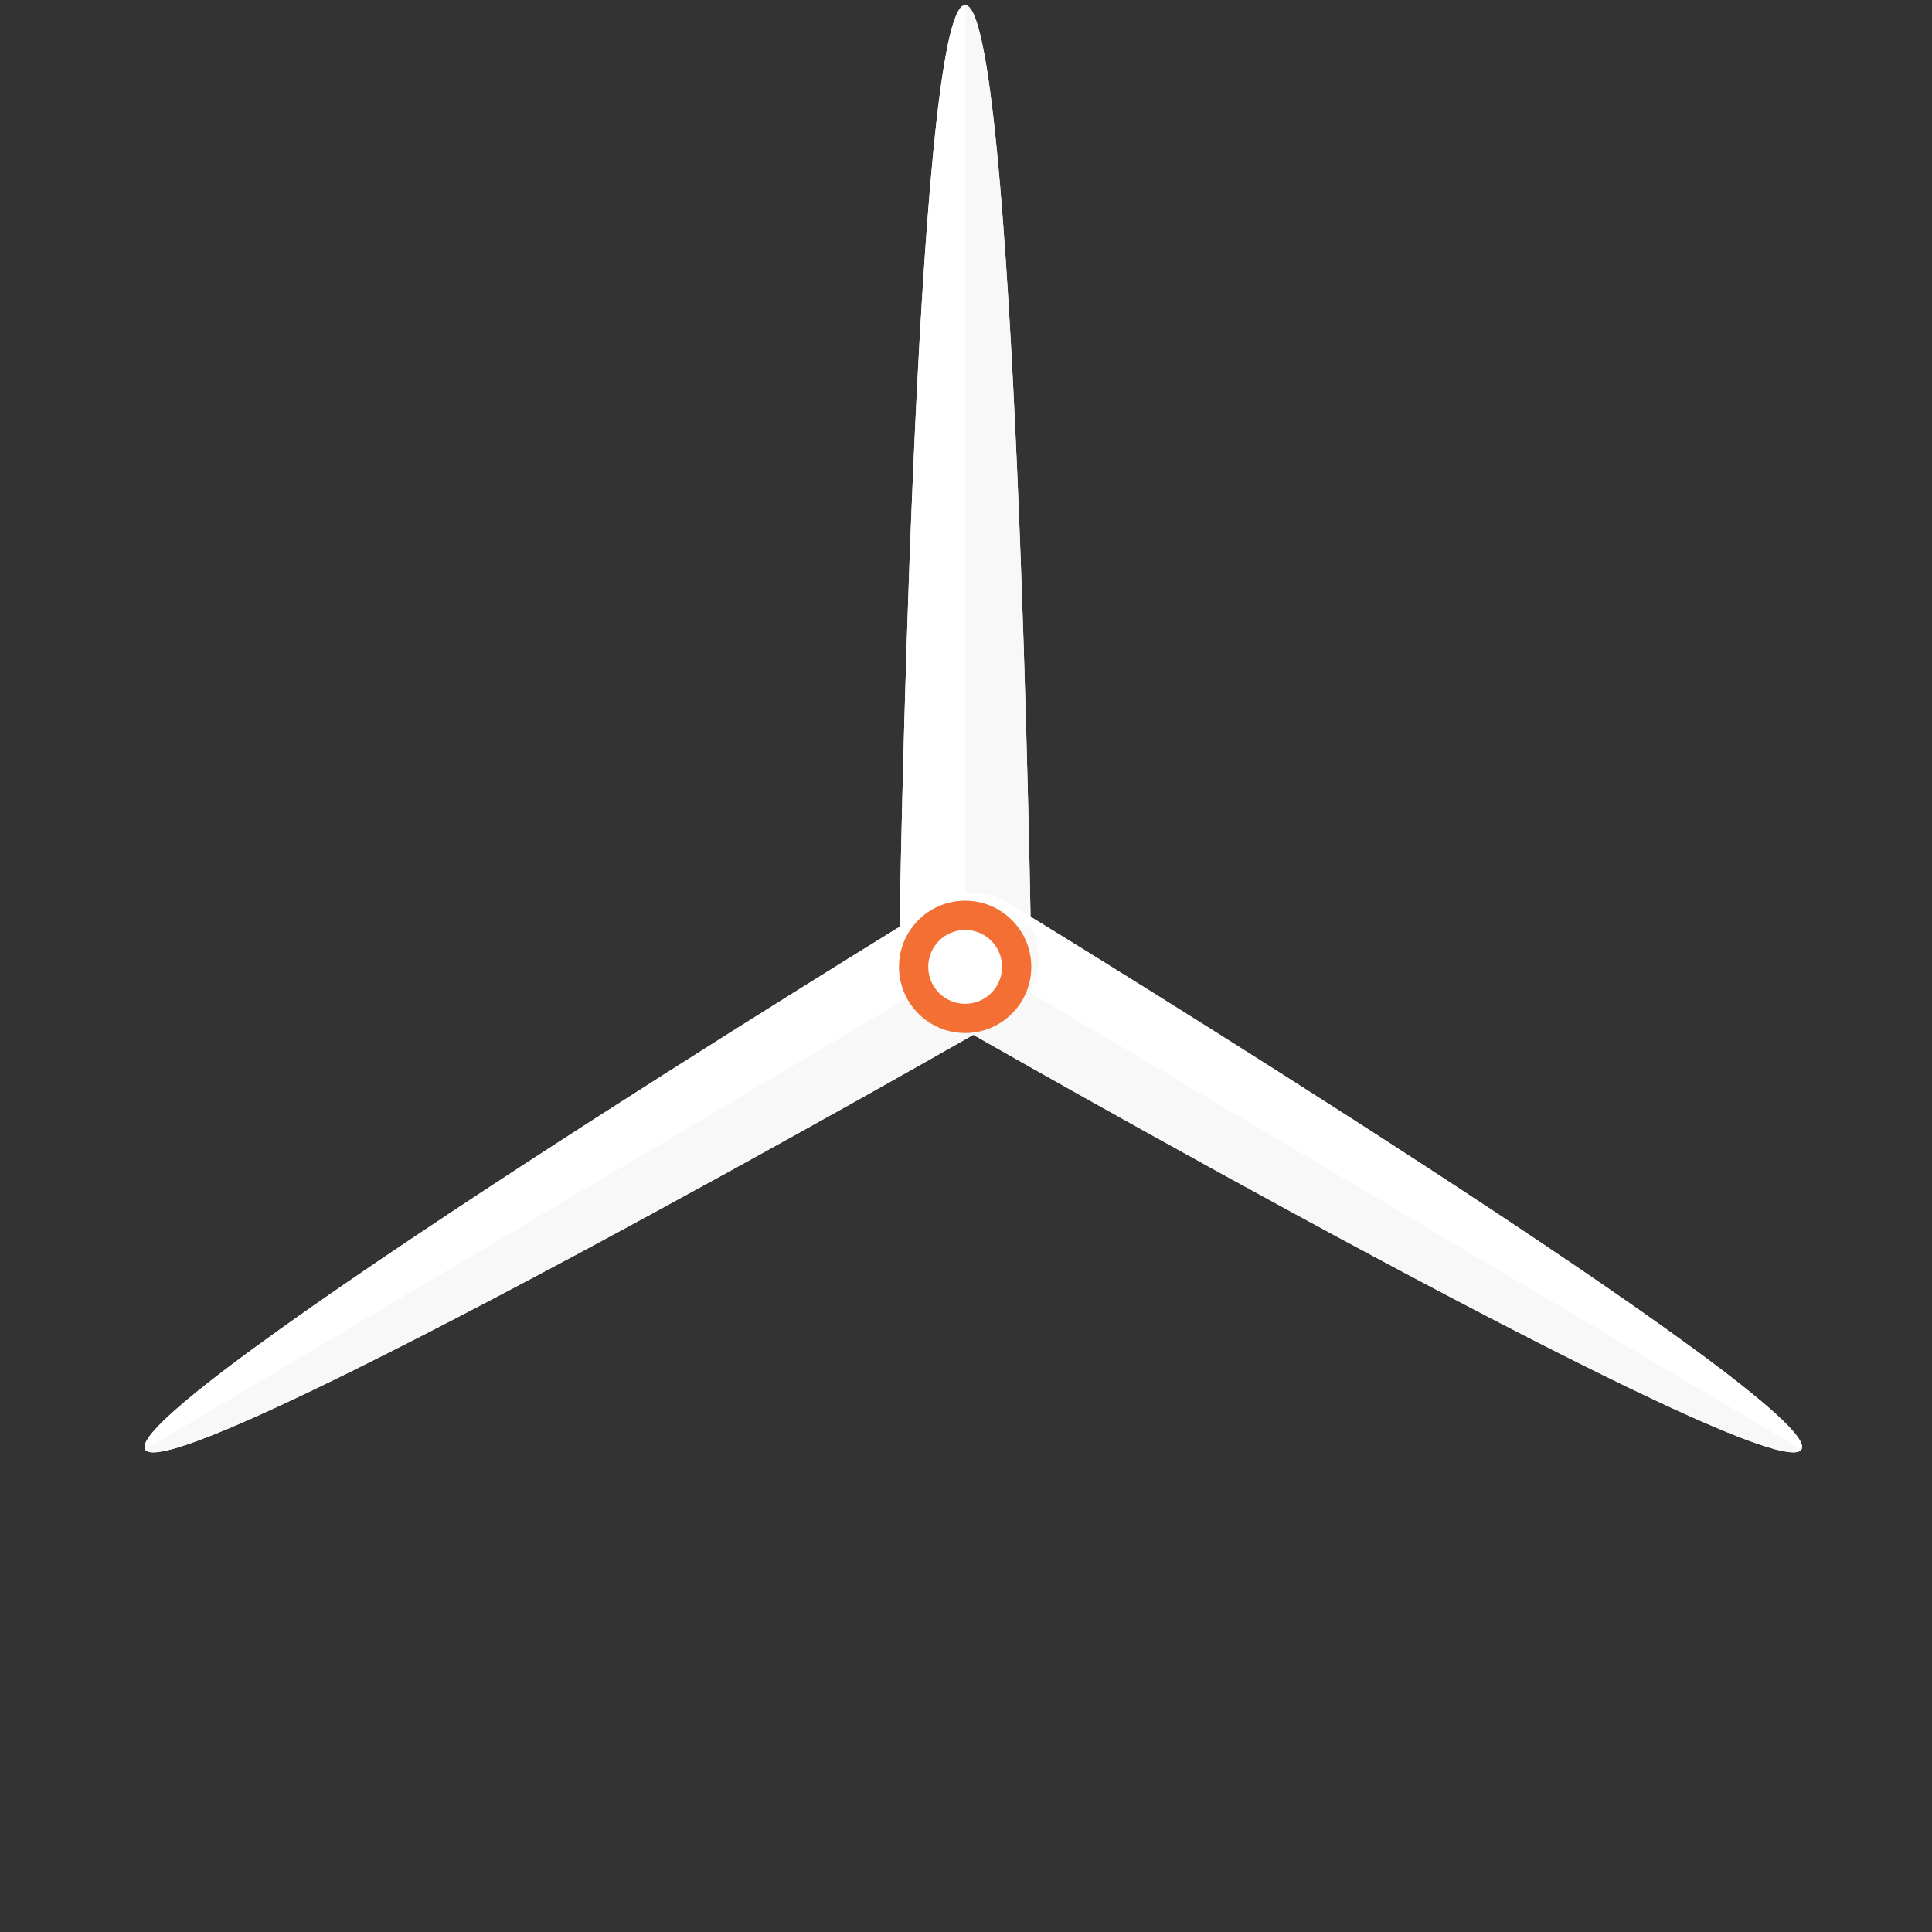 <svg xmlns="http://www.w3.org/2000/svg" width="225" height="225" viewBox="0 0 225 225"><rect x="0" y="0" width="225" height="225" fill="#333333" stroke="none"/><g fill="none" fill-rule="evenodd"><path fill="#FFF" d="M120.1 112.6c0 4.2-3.4 7.7-7.7 7.7-4.2 0-7.7-3.4-7.7-7.7 0-4.3 1.8-112 7.7-112s7.7 107.7 7.7 112z"/><path fill="#FFF" d="M120.1 112.6c0 4.2-3.4 7.7-7.7 7.7-4.2 0-7.7-3.4-7.7-7.7 0-4.3 1.8-112 7.7-112s7.7 107.7 7.7 112z"/><path fill="#BBBDBD" d="M120.1 112.6c0 4.2-3.4 7.7-7.7 7.7V.5c5.9 0 7.7 107.8 7.7 112.1z" opacity=".1"/><path fill="#FFF" d="M109.5 118.3c-3.7-2.2-4.9-6.9-2.7-10.5 2.2-3.6 6.9-4.9 10.5-2.7 3.7 2.2 95.5 58.6 92.5 63.7-3 5.1-96.6-48.3-100.3-50.5z"/><path fill="#FFF" d="M109.5 118.3c-3.7-2.2-4.9-6.9-2.7-10.5 2.2-3.6 6.9-4.9 10.5-2.7 3.7 2.2 95.5 58.6 92.5 63.7-3 5.1-96.6-48.3-100.3-50.5z"/><path fill="#BBBDBD" d="M109.5 118.3c-3.7-2.2-4.9-6.9-2.7-10.5l103 61c-3 5.1-96.6-48.3-100.3-50.5z" opacity=".1"/><path fill="#FFF" d="M117.2 118.3c3.7-2.2 4.9-6.9 2.7-10.5-2.2-3.7-6.9-4.9-10.5-2.7-3.7 2.2-95.5 58.6-92.5 63.7 3 5.1 96.6-48.3 100.3-50.5z"/><path fill="#FFF" d="M117.2 118.3c3.7-2.2 4.9-6.9 2.7-10.5-2.2-3.7-6.9-4.9-10.5-2.7-3.7 2.2-95.5 58.6-92.5 63.7 3 5.1 96.6-48.3 100.3-50.5z"/><path fill="#BBBDBD" d="M117.2 118.3c3.7-2.2 4.9-6.9 2.7-10.5l-103 61c3 5.1 96.6-48.3 100.3-50.5z" opacity=".1"/><g transform="translate(104 104)"><circle cx="8.4" cy="8.6" r="7.7" fill="#E7E7E6"/><circle cx="8.4" cy="8.6" r="4.3" fill="#FFF"/><circle cx="8.4" cy="8.6" r="7.7" fill="#F36F33"/><circle cx="8.4" cy="8.6" r="4.3" fill="#FFF"/></g></g></svg>